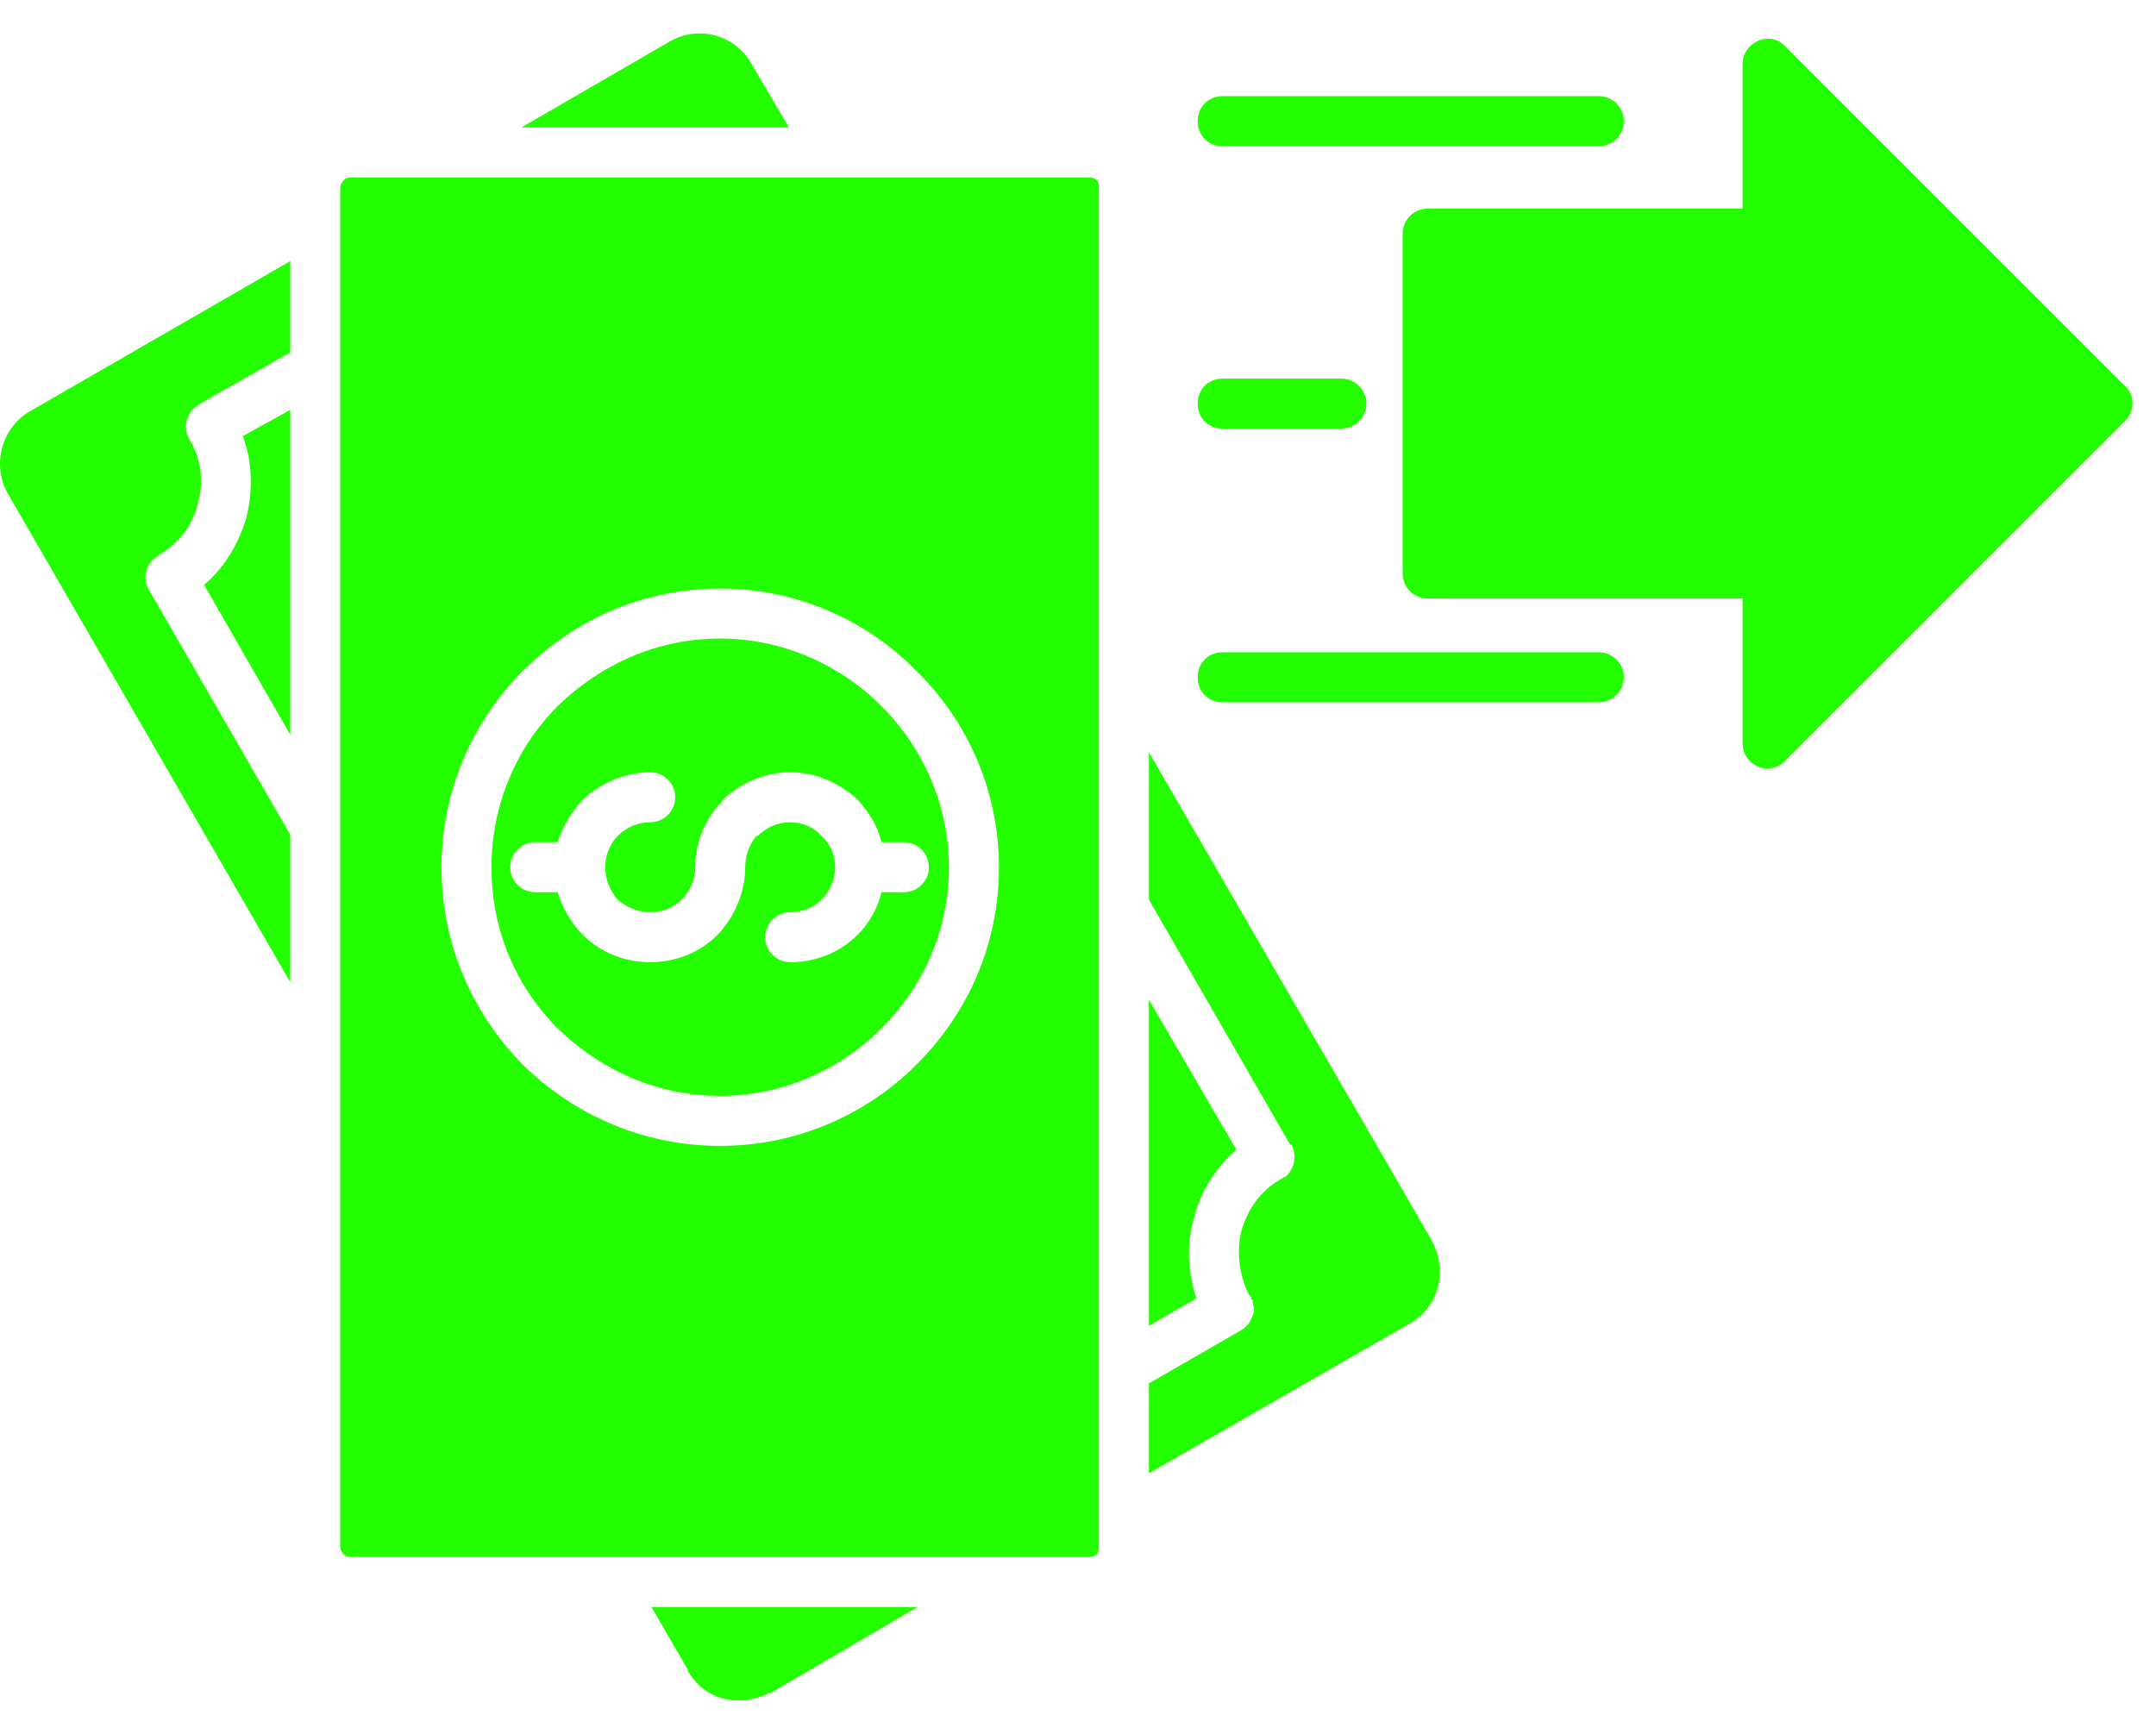 <svg width="46" height="37" viewBox="0 0 46 37" fill="none" xmlns="http://www.w3.org/2000/svg">
<path fill-rule="evenodd" clip-rule="evenodd" d="M15.366 23.386C16.699 23.386 17.926 22.826 18.806 21.946C19.686 21.066 20.246 19.866 20.246 18.506C20.246 17.172 19.686 15.946 18.806 15.066C17.926 14.186 16.699 13.626 15.366 13.626C14.006 13.626 12.806 14.186 11.899 15.066C11.019 15.946 10.486 17.172 10.486 18.506C10.486 19.866 11.019 21.066 11.899 21.946C12.806 22.826 14.006 23.386 15.366 23.386ZM37.179 12.772H30.459C30.166 12.772 29.926 12.532 29.926 12.239V4.986C29.926 4.692 30.166 4.452 30.459 4.452H37.179V1.359C37.179 1.226 37.233 1.092 37.339 0.986C37.553 0.772 37.899 0.772 38.086 0.986L45.339 8.239C45.553 8.426 45.553 8.772 45.339 8.986L38.086 16.239C38.006 16.319 37.873 16.399 37.713 16.399C37.419 16.399 37.179 16.159 37.179 15.866V12.772ZM26.086 13.919C25.766 13.919 25.553 14.159 25.553 14.452C25.553 14.746 25.766 14.986 26.086 14.986H34.113C34.406 14.986 34.646 14.746 34.646 14.452C34.646 14.159 34.406 13.919 34.113 13.919H26.086ZM26.086 2.052C25.766 2.052 25.553 2.292 25.553 2.586C25.553 2.879 25.766 3.119 26.086 3.119H34.113C34.406 3.119 34.646 2.879 34.646 2.586C34.646 2.292 34.406 2.052 34.113 2.052H26.086ZM26.086 8.079C25.766 8.079 25.553 8.319 25.553 8.612C25.553 8.906 25.766 9.146 26.086 9.146H28.619C28.913 9.146 29.153 8.906 29.153 8.612C29.153 8.319 28.913 8.079 28.619 8.079H26.086ZM13.259 2.719H15.606H16.833L16.033 1.359C15.686 0.746 14.913 0.532 14.299 0.879L11.126 2.719H13.259ZM16.486 3.786H11.339C11.286 3.786 11.233 3.786 11.206 3.786H7.473C7.419 3.786 7.366 3.812 7.339 3.839C7.286 3.892 7.259 3.946 7.259 3.999V5.866V5.919V20.746V20.906V33.012C7.259 33.066 7.286 33.119 7.339 33.172C7.366 33.199 7.419 33.226 7.473 33.226H14.219H14.246H19.393H19.526H23.233C23.313 33.226 23.366 33.199 23.393 33.172C23.446 33.119 23.446 33.066 23.446 33.012V16.266C23.446 16.212 23.446 16.159 23.446 16.132V3.999C23.446 3.946 23.446 3.892 23.393 3.839C23.366 3.812 23.313 3.786 23.233 3.786H16.513H16.486ZM6.193 15.679V8.746L5.179 9.306C5.393 9.866 5.393 10.479 5.259 11.039C5.099 11.572 4.806 12.106 4.353 12.479L6.193 15.679ZM24.513 21.332V28.292L25.526 27.706C25.339 27.146 25.313 26.532 25.473 25.999C25.606 25.439 25.926 24.932 26.379 24.532L24.513 21.332ZM24.513 31.439L30.086 28.239C30.726 27.866 30.886 27.092 30.539 26.452L24.513 16.052V18.186V19.199L27.526 24.426H27.553C27.686 24.666 27.606 24.959 27.419 25.119H27.393C27.366 25.146 27.339 25.146 27.313 25.172C26.886 25.412 26.619 25.812 26.486 26.266C26.379 26.692 26.433 27.199 26.646 27.626C26.673 27.652 26.699 27.679 26.699 27.732H26.726V27.759V27.786V27.812C26.753 27.866 26.753 27.919 26.753 27.972V27.999C26.726 28.079 26.699 28.132 26.673 28.186L26.646 28.239L26.619 28.266L26.593 28.292L26.566 28.319L26.539 28.346C26.513 28.372 26.486 28.372 26.459 28.399L24.513 29.519V30.212V31.439ZM17.473 34.292H15.126H13.899L14.673 35.626V35.652C15.019 36.266 15.739 36.452 16.406 36.132H16.433L19.579 34.292H17.473ZM9.419 18.506C9.419 16.879 10.086 15.386 11.153 14.319C12.246 13.226 13.713 12.559 15.366 12.559C16.993 12.559 18.486 13.226 19.553 14.319C20.646 15.386 21.313 16.879 21.313 18.506C21.313 20.159 20.646 21.626 19.553 22.719C18.486 23.786 16.993 24.452 15.366 24.452C13.713 24.452 12.246 23.786 11.153 22.719C10.086 21.626 9.419 20.159 9.419 18.506ZM3.179 12.586C3.019 12.346 3.126 11.999 3.366 11.866L3.393 11.839C3.819 11.599 4.113 11.199 4.219 10.746C4.353 10.292 4.299 9.786 4.033 9.359C3.899 9.119 3.979 8.772 4.246 8.639L4.273 8.612L6.193 7.519V6.799V5.572L0.646 8.772C0.033 9.119 -0.181 9.919 0.166 10.532L6.193 20.959V18.826V17.812L3.179 12.586ZM19.286 19.039C19.579 19.039 19.819 18.799 19.819 18.506C19.819 18.212 19.579 17.972 19.286 17.972H18.806C18.726 17.626 18.539 17.332 18.299 17.066C17.926 16.719 17.419 16.479 16.859 16.479C16.299 16.479 15.793 16.719 15.419 17.066C15.419 17.092 15.393 17.092 15.393 17.119C15.046 17.466 14.833 17.972 14.833 18.506C14.833 18.772 14.726 19.012 14.539 19.199C14.379 19.359 14.139 19.466 13.873 19.466C13.606 19.466 13.366 19.359 13.179 19.199C13.019 19.012 12.913 18.772 12.913 18.506C12.913 18.239 13.019 17.999 13.179 17.839C13.366 17.652 13.606 17.546 13.873 17.546C14.166 17.546 14.406 17.306 14.406 17.012C14.406 16.719 14.166 16.479 13.873 16.479C13.313 16.479 12.806 16.719 12.433 17.066C12.193 17.332 12.006 17.626 11.899 17.972H11.419C11.126 17.972 10.886 18.212 10.886 18.506C10.886 18.799 11.126 19.039 11.419 19.039H11.899C12.006 19.386 12.193 19.706 12.433 19.946C12.806 20.319 13.313 20.532 13.873 20.532C14.433 20.532 14.939 20.319 15.313 19.946C15.659 19.572 15.899 19.066 15.899 18.506C15.899 18.266 15.979 18.026 16.139 17.839H16.166C16.353 17.652 16.593 17.546 16.859 17.546C17.126 17.546 17.366 17.652 17.526 17.839C17.713 17.999 17.819 18.239 17.819 18.506C17.819 18.772 17.713 19.012 17.526 19.199C17.366 19.359 17.126 19.466 16.859 19.466C16.566 19.466 16.326 19.706 16.326 19.999C16.326 20.292 16.566 20.532 16.859 20.532C17.419 20.532 17.926 20.319 18.299 19.946C18.539 19.706 18.726 19.386 18.806 19.039H19.286Z" fill="#24FF00"/>
</svg>
